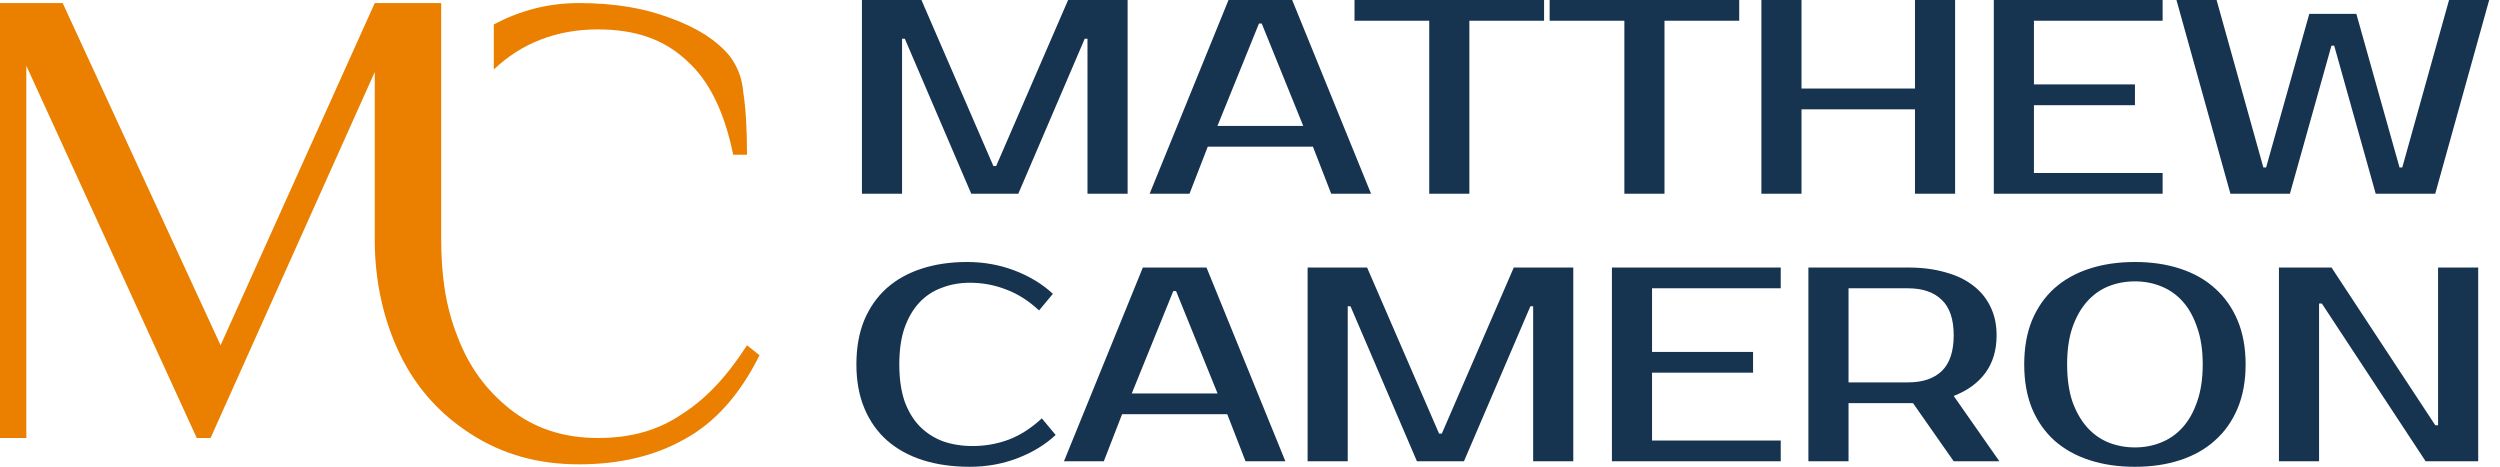 <?xml version="1.0" encoding="UTF-8"?>
<svg xmlns="http://www.w3.org/2000/svg" width="813" height="152" viewBox="0 0 813 152" fill="none">
  <path d="M323.05 54H323.95L347.35 -4.29153e-06H366.7V63H353.65V12.6H352.75L331.15 63H315.85L294.25 12.6H293.35V63H280.3V-4.29153e-06H299.65L323.05 54ZM395.915 40.95H423.815L410.315 7.65H409.415L395.915 40.95ZM420.215 -4.29153e-06L445.865 63H432.905L426.965 47.7H392.765L386.825 63H373.865L399.515 -4.29153e-06H420.215ZM502.136 6.75H477.836V63H464.786V6.75H440.486V-4.29153e-06H502.136V6.75ZM565.593 6.75H541.293V63H528.243V6.75H503.943V-4.29153e-06H565.593V6.75ZM635.8 -4.29153e-06V63H622.75V35.55H585.85V63H572.8V-4.29153e-06H585.85V28.8H622.75V-4.29153e-06H635.8ZM661.436 6.75V27.45H694.286V34.2H661.436V56.25H703.286V63H648.386V-4.29153e-06H703.286V6.75H661.436ZM766.282 4.5L780.322 54.45H781.222L796.432 -4.29153e-06H809.482L791.932 63H772.582L759.082 14.85H758.182L744.682 63H725.332L707.782 -4.29153e-06H720.832L736.042 54.45H736.942L750.982 4.5H766.282ZM316.3 145.05C320.38 145.05 324.28 144.36 328 142.98C331.78 141.54 335.38 139.23 338.8 136.05L343.3 141.45C339.88 144.63 335.74 147.15 330.88 149.01C326.02 150.87 320.86 151.8 315.4 151.8C309.76 151.8 304.66 151.08 300.1 149.64C295.6 148.2 291.73 146.07 288.49 143.25C285.31 140.43 282.85 136.95 281.11 132.81C279.37 128.67 278.5 123.9 278.5 118.5C278.5 113.1 279.34 108.33 281.02 104.19C282.76 100.05 285.19 96.57 288.31 93.75C291.49 90.93 295.3 88.8 299.74 87.36C304.18 85.92 309.1 85.2 314.5 85.2C319.96 85.2 325.12 86.13 329.98 87.99C334.84 89.85 338.98 92.37 342.4 95.55L337.9 100.95C334.48 97.77 330.88 95.49 327.1 94.11C323.38 92.67 319.48 91.95 315.4 91.95C312.16 91.95 309.13 92.49 306.31 93.57C303.49 94.59 301.06 96.18 299.02 98.34C296.98 100.5 295.36 103.26 294.16 106.62C293.02 109.92 292.45 113.88 292.45 118.5C292.45 123.12 293.02 127.11 294.16 130.47C295.36 133.77 297.01 136.5 299.11 138.66C301.27 140.82 303.79 142.44 306.67 143.52C309.61 144.54 312.82 145.05 316.3 145.05ZM368.054 127.95H395.954L382.454 94.65H381.554L368.054 127.95ZM392.354 87L418.004 150H405.044L399.104 134.7H364.904L358.964 150H346.004L371.654 87H392.354ZM467.982 141H468.882L492.282 87H511.632V150H498.582V99.6H497.682L476.082 150H460.782L439.182 99.6H438.282V150H425.232V87H444.582L467.982 141ZM537.246 93.75V114.45H570.096V121.2H537.246V143.25H579.096V150H524.196V87H579.096V93.75H537.246ZM620.493 87C624.993 87 629.013 87.51 632.553 88.53C636.153 89.49 639.183 90.93 641.643 92.85C644.103 94.71 645.993 97.02 647.313 99.78C648.633 102.48 649.293 105.57 649.293 109.05C649.293 113.85 648.093 117.9 645.693 121.2C643.293 124.5 639.843 127.02 635.343 128.76L650.193 150H635.343L622.113 131.1H620.493H601.143V150H588.093V87H620.493ZM601.143 93.75V124.35H620.493C625.233 124.35 628.893 123.12 631.473 120.66C634.053 118.14 635.343 114.27 635.343 109.05C635.343 103.83 634.053 99.99 631.473 97.53C628.893 95.01 625.233 93.75 620.493 93.75H601.143ZM694.275 91.5C691.215 91.5 688.335 92.04 685.635 93.12C682.995 94.2 680.685 95.85 678.705 98.07C676.725 100.29 675.135 103.11 673.935 106.53C672.795 109.89 672.225 113.88 672.225 118.5C672.225 123.12 672.795 127.14 673.935 130.56C675.135 133.92 676.725 136.71 678.705 138.93C680.685 141.15 682.995 142.8 685.635 143.88C688.335 144.96 691.215 145.5 694.275 145.5C697.335 145.5 700.185 144.96 702.825 143.88C705.525 142.8 707.865 141.15 709.845 138.93C711.825 136.71 713.385 133.92 714.525 130.56C715.725 127.14 716.325 123.12 716.325 118.5C716.325 113.88 715.725 109.89 714.525 106.53C713.385 103.11 711.825 100.29 709.845 98.07C707.865 95.85 705.525 94.2 702.825 93.12C700.185 92.04 697.335 91.5 694.275 91.5ZM694.275 85.2C699.675 85.2 704.565 85.92 708.945 87.36C713.385 88.8 717.165 90.93 720.285 93.75C723.465 96.57 725.925 100.05 727.665 104.19C729.405 108.33 730.275 113.1 730.275 118.5C730.275 123.9 729.405 128.67 727.665 132.81C725.925 136.95 723.465 140.43 720.285 143.25C717.165 146.07 713.385 148.2 708.945 149.64C704.565 151.08 699.675 151.8 694.275 151.8C688.875 151.8 683.955 151.08 679.515 149.64C675.075 148.2 671.265 146.07 668.085 143.25C664.965 140.43 662.535 136.95 660.795 132.81C659.115 128.67 658.275 123.9 658.275 118.5C658.275 113.1 659.115 108.33 660.795 104.19C662.535 100.05 664.965 96.57 668.085 93.75C671.265 90.93 675.075 88.8 679.515 87.36C683.955 85.92 688.875 85.2 694.275 85.2ZM805.911 87V150H788.811L755.061 98.7H754.161V150H741.111V87H758.211L791.961 138.3H792.861V87H805.911Z" fill="#163350"></path>
  <path d="M121.87 78.038V23.419L68.475 142.44H63.992L8.559 21.38V142.44H0V1H20.38L71.736 112.277L121.87 1H143.472V77.63C143.472 88.636 144.695 99.234 148.771 109.424C152.439 119.207 158.145 126.951 165.889 133.065C173.634 139.179 183.008 142.44 194.421 142.44C205.018 142.44 213.985 139.995 221.729 134.696C229.474 129.804 236.403 122.467 242.924 112.277L247 115.538C240.479 128.582 232.327 137.549 222.545 142.848C213.17 148.147 201.757 151 188.307 151C174.856 151 163.444 147.739 153.254 141.217C143.064 134.696 135.32 126.136 130.021 115.13C124.723 104.125 121.87 91.489 121.87 78.038ZM160.591 7.929C169.15 3.446 178.117 1 188.307 1C199.719 1 209.502 2.63 218.061 5.891C227.028 9.152 233.142 13.228 237.218 18.12C239.663 21.38 241.294 25.049 241.701 29.94C242.516 35.239 242.924 41.761 242.924 50.321H238.441C235.587 36.462 230.696 26.272 223.36 19.75C216.023 12.821 206.649 9.56 194.421 9.56C180.97 9.56 169.558 14.043 160.591 22.603V7.929Z" fill="#EA7F00"></path>
</svg>
